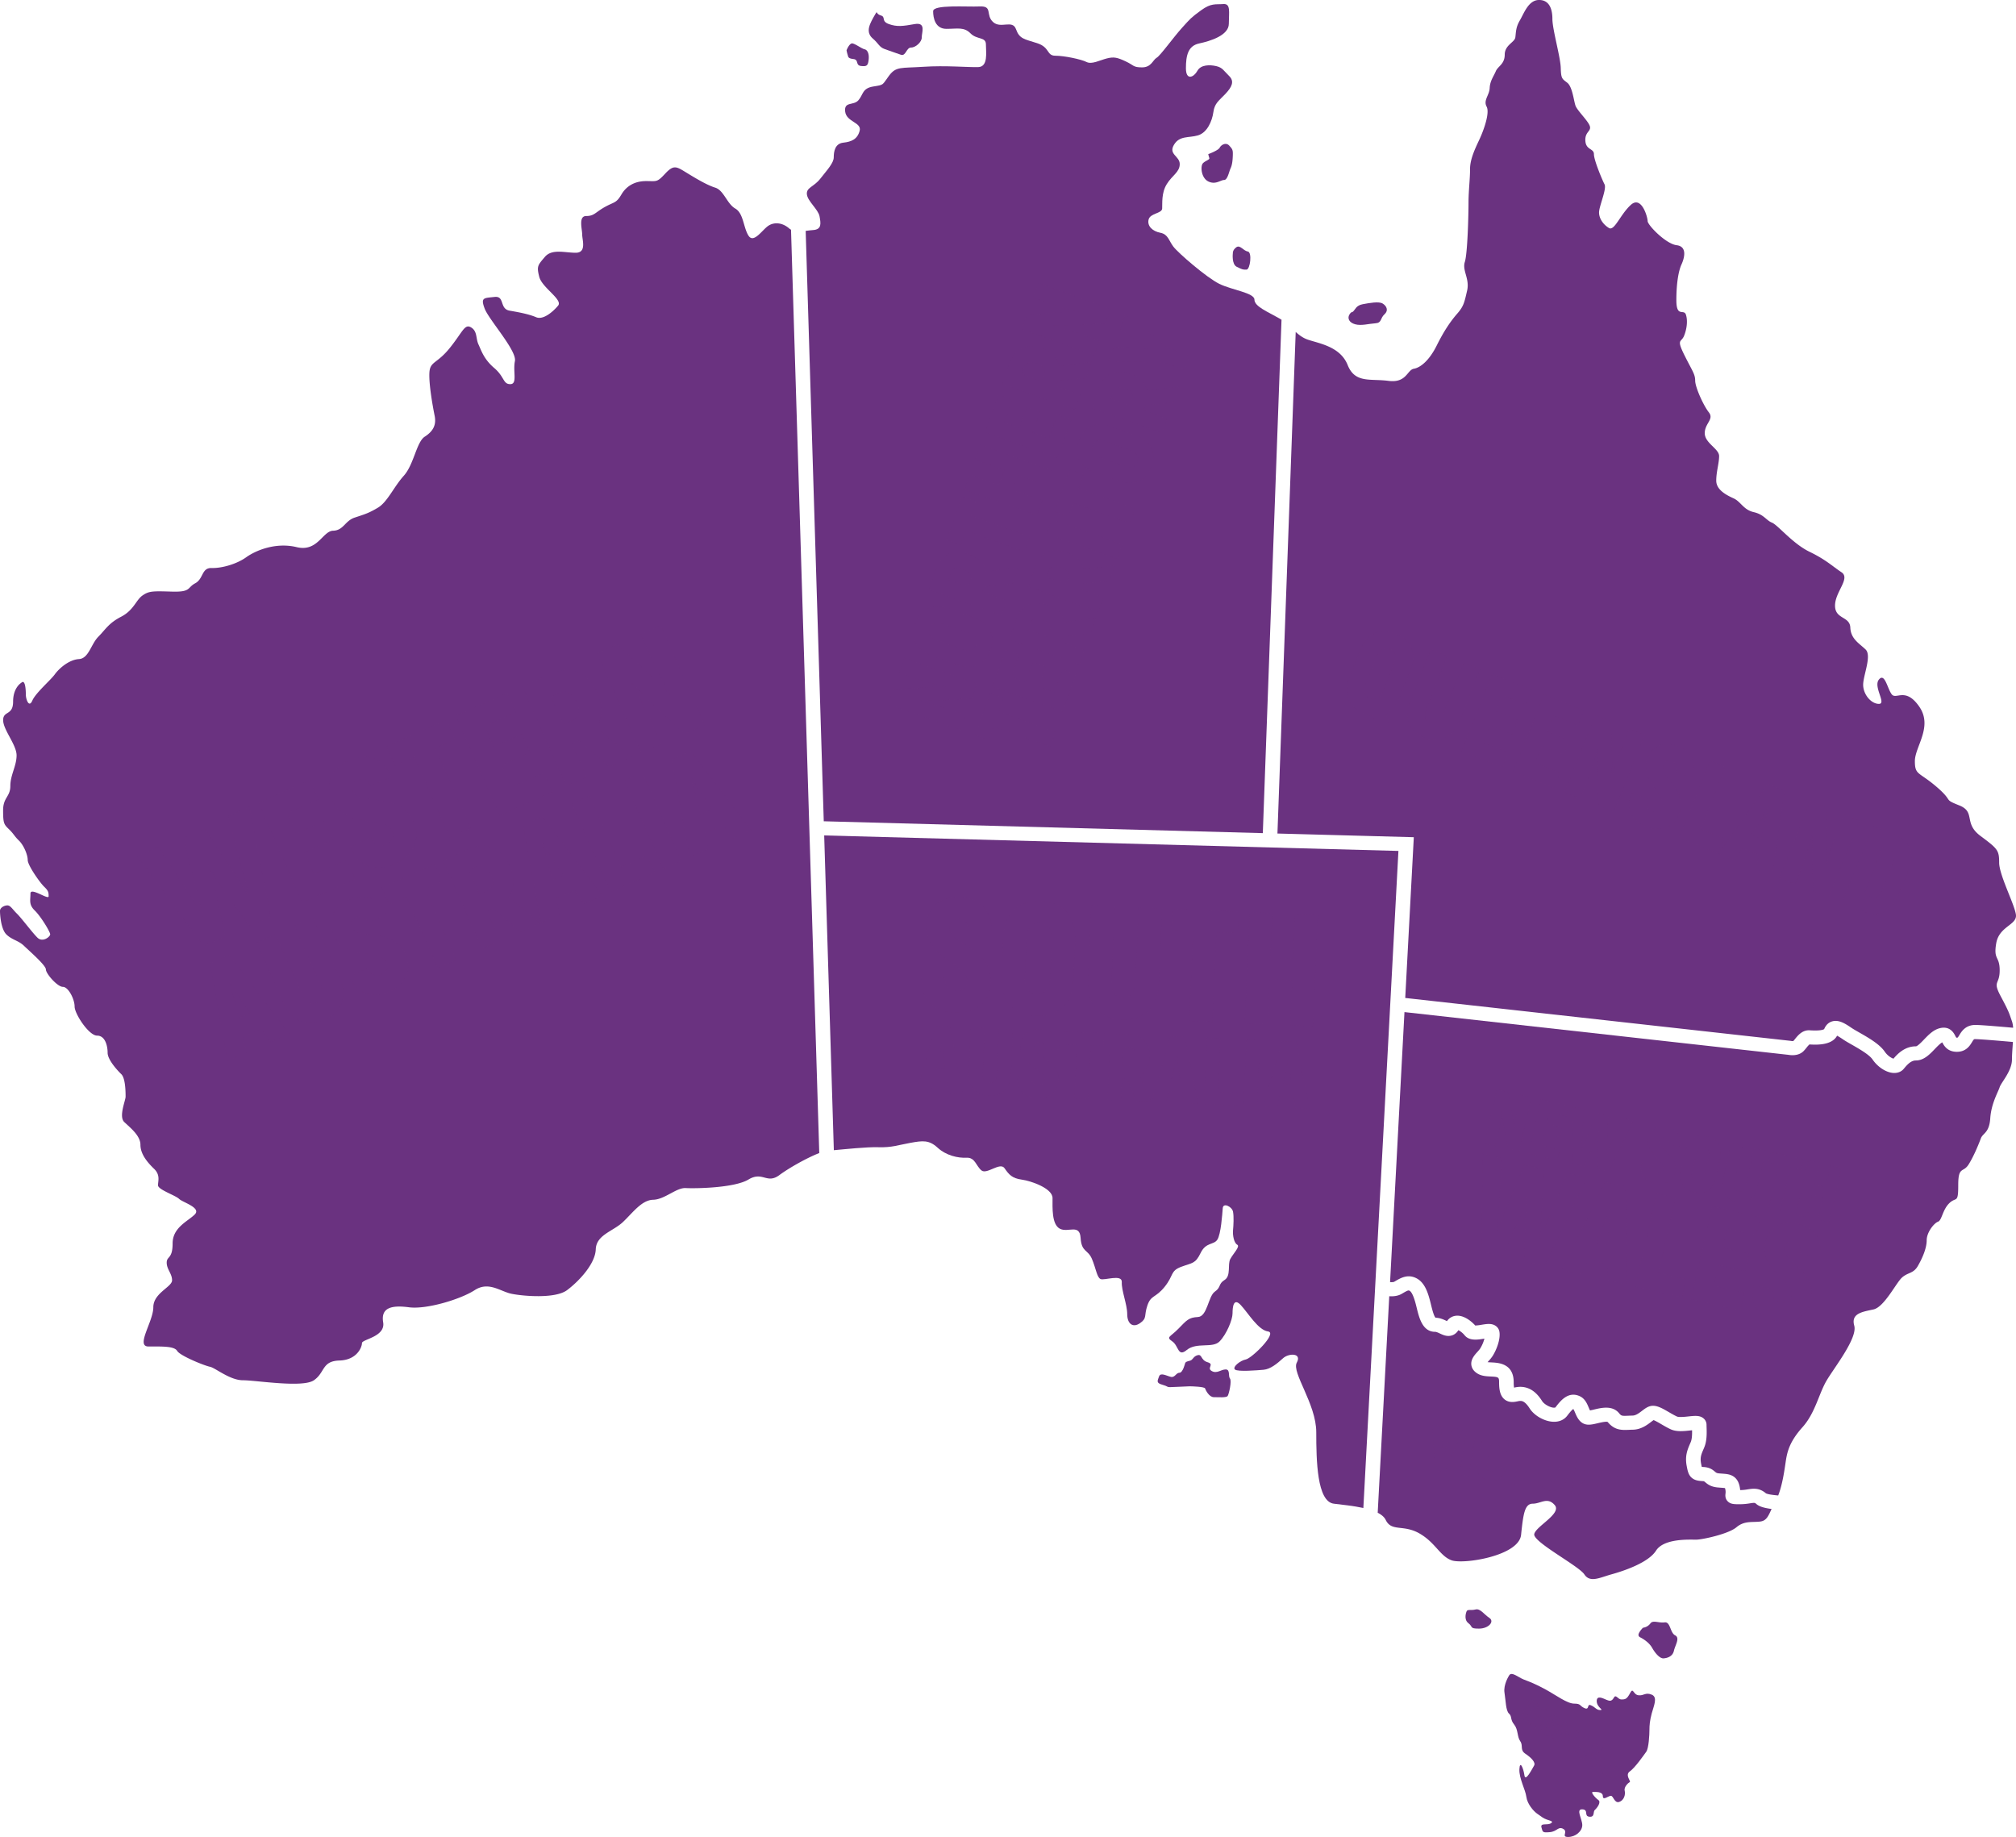 <svg xmlns="http://www.w3.org/2000/svg" viewBox="0 0 3582.77 3264.58"><defs><style>.cls-1{isolation:isolate;}.cls-2{fill:#a85151;}.cls-3{fill:#6a3280;}.cls-4{mix-blend-mode:multiply;opacity:0.3;}</style></defs><g class="cls-1"><g id="Layer_1" data-name="Layer 1"><path class="cls-2" d="M2162.43,2418l-1.68.14Z" transform="translate(-682.53 -373.77)"/><path class="cls-2" d="M2159.72,2418.25l-.75.06Z" transform="translate(-682.53 -373.77)"/><path class="cls-2" d="M2108.9,784.69l.32,0Z" transform="translate(-682.53 -373.77)"/><path class="cls-2" d="M2112.5,784.31h0Z" transform="translate(-682.53 -373.77)"/><path class="cls-2" d="M2157.63,2418.42l-.39,0Z" transform="translate(-682.53 -373.77)"/><path class="cls-2" d="M2110.58,784.52l.35,0Z" transform="translate(-682.53 -373.77)"/><path class="cls-2" d="M2962.23,943.51l1.3.94Z" transform="translate(-682.53 -373.77)"/><path class="cls-2" d="M2967.66,947.67l.81.67Z" transform="translate(-682.53 -373.77)"/><path class="cls-2" d="M3834.14,3049c0,.09-.09.18-.13.28Z" transform="translate(-682.53 -373.77)"/><path class="cls-2" d="M3832.56,3052.27l-.12.24Z" transform="translate(-682.53 -373.77)"/><path class="cls-2" d="M2965.94,946.29l.92.73Z" transform="translate(-682.53 -373.77)"/><path class="cls-2" d="M2964.15,944.91l1.07.81Z" transform="translate(-682.53 -373.77)"/><path class="cls-2" d="M2107.26,784.84h0Z" transform="translate(-682.53 -373.77)"/><path class="cls-2" d="M2151.83,2418.94c-.32,0-.62.09-.95.16Z" transform="translate(-682.53 -373.77)"/><path class="cls-2" d="M2149.85,2419.32l-.77.17Z" transform="translate(-682.53 -373.77)"/><path class="cls-2" d="M2141,2422l-.12,0Z" transform="translate(-682.53 -373.77)"/><path class="cls-2" d="M2143.34,2421.19l-.29.1Z" transform="translate(-682.53 -373.77)"/><path class="cls-2" d="M2147.79,2419.83l-.61.17Z" transform="translate(-682.53 -373.77)"/><path class="cls-2" d="M2145.61,2420.46l-.45.14Z" transform="translate(-682.53 -373.77)"/><path class="cls-2" d="M2154,2418.67c-.47,0-1,.08-1.51.15C2153.06,2418.75,2153.57,2418.7,2154,2418.67Z" transform="translate(-682.53 -373.77)"/><path class="cls-2" d="M2155.84,2418.55l-.41,0Z" transform="translate(-682.53 -373.77)"/><path class="cls-2" d="M2103.8,785h0Z" transform="translate(-682.53 -373.77)"/><path class="cls-2" d="M2969.33,949.07l.7.6Z" transform="translate(-682.53 -373.77)"/><path class="cls-2" d="M2089.7,782.69h0Z" transform="translate(-682.53 -373.77)"/><path class="cls-2" d="M2095.68,784.52h0Z" transform="translate(-682.53 -373.77)"/><path class="cls-2" d="M4260.35,2215.51c-.07,2.08-.17,4.2-.29,6.33Q4260.24,2218.65,4260.35,2215.51Z" transform="translate(-682.53 -373.77)"/><path class="cls-2" d="M2102.22,785.05h0Z" transform="translate(-682.53 -373.77)"/><path class="cls-2" d="M4260,2222.33l-.18,3.05Z" transform="translate(-682.53 -373.77)"/><path class="cls-3" d="M2926.77,1854.38,2960,942c.61.4,1.21.81,1.8,1.22-1.75-1.22-3.58-2.4-5.51-3.5-20.29-11.68-44.43-21.23-44.43-33.43s-40-17-62.53-28.13-73.5-55.18-81.73-66.33-9.32-21.75-23-24.41-23.58-11.67-20.84-23.35,23.59-10.61,24.14-19.63-1.65-27.59,8.22-43.51,23-21.23,23-35.56-20.29-17-10.42-34,26.33-12.2,42.78-17,25.24-25.47,27.43-41.39,9.87-20.16,21.39-32.37,16.46-22.28,6.58-31.84-11.51-14.85-23-17.51-27.43-2.65-33.46,8.49-20.3,18.05-20.3-4.77,3.84-39.8,23.59-44,52.66-14.32,52.66-35,3.84-36.08-9.88-35-21.39-2.12-39.49,11.14-18.65,14.33-34,31.31-38.4,49.35-45,53.07-9.32,17-25.78,17-14.26-3.72-29.07-10.62-20.84-8.49-33.46-5.3-26.88,11.14-36.2,6.36-39.49-11.14-55.4-11.14-9.33-14.86-32.36-22.29-31.38-7.43-37.63-24.94-27.1,0-40.81-12.73,0-28.66-23.59-27.6-82.83-3.71-82.83,8.49,3.84,31.31,23.59,31.31,31.27-3.71,42.79,8,27.42,5.84,27.42,19.64,4.39,39.79-13.71,40.33-58.14-3.19-97.64-.54-48.27-1.06-60.88,15.92-8.23,15.92-28,19.11-17.55,14.32-26.33,24.41-25.78,1.59-23.58,20.16,29.62,19.1,25.78,34-14.26,19.64-29.07,21.23-17,15.92-17,26-11.52,22.29-23.59,37.68S2115.4,706.74,2116.5,719,2136.79,746,2139,758.22s4.39,23.34-11.52,24.41c-4.41.29-8.81.91-13.12,1.45l32.14,1049.22Z" transform="translate(-682.53 -373.77)"/><path class="cls-3" d="M2147.26,1858.46l17.14,559.39-1.4.12c20.8-1.84,59.8-6.07,80.39-5.41,24.13.78,35.39-3.89,57.11-7.78s33-5.45,48.26,8.56,36.2,18.67,51.48,17.89,16.9,14.79,26.55,22.57,33-15.56,41-3.89,13.68,17.9,30.57,20.23,54.7,15.57,54.7,32.69-1.61,46.69,12.87,54.47,35.39-9.34,37,16.34,12.87,20.23,20.11,37.35,8.85,32.69,15.28,35.8,38.62-9.34,37.82,5.45,9.64,39.68,9.64,56.8,9.87,25.23,22.89,16.07,6.5-12.58,13-31.47,14.19-12.58,30.75-33.18,9.46-28,29.57-35.47,24.84-5.15,34.3-24.61,23.07-13.73,29.58-23.45,8.87-45.74,9.7-56.18,16.6-2.4,18.25,6.43.84,24.08,0,32.91,1.66,22.48,7.47,25.69-7.47,16.06-12.44,25.69,1.66,29.71-10,36.94-5.81,12.84-17.43,20.87-13.28,44.15-29.88,45-19.91,5.62-34.85,20.87-22.41,14.45-10.79,22.48,9.57,28.47,25.73,15.25c17.59-14.39,45.88-2.42,58.33-15.26s23-38.53,23-49.77,1.66-28.9,14.93-14.45,30.71,44.16,48.14,46.57-28.81,47.69-39.47,49.75-24.5,13.91-19.17,18,38.4,1.36,50.65.33,24.45-11.15,34.58-20.43,34.09-9.79,24.5,7.73,34.62,73.38,34.62,123.7,1.3,123.27,31.21,127c14.68,1.85,34.69,3.71,52.49,7.65L3167.77,1886Z" transform="translate(-682.53 -373.77)"/><path class="cls-3" d="M2088.31,782a20.62,20.62,0,0,1-3.62-2.54c-11-9.55-25.24-11.67-36.21-4.77s-26.33,32.37-35.65,18-8.78-39.8-23.59-48.29-20.29-32.37-35.65-37.15-36.2-17.51-52.66-27.59-21.39-13.26-36.2,2.65-14.81,13.27-34,13.27-34.56,8-43.88,23.88-12.62,12.74-29.62,22.29-18.65,15.92-32.91,15.92-7.13,23.34-7.13,32.9,8.23,32.37-11.52,32.37-42.24-7.43-54.85,7.42-14.81,16.45-9.88,35.56,42.24,40.33,33.46,50.94-26.33,26-38.94,20.69-28.53-8.49-47.17-11.67-8.23-26.53-26.88-24.41-25.23.53-17.55,20.7,57.59,74.82,53.75,93.39,4.94,40.86-8.23,40.86-9.87-12.74-28.52-28.66-23-31.3-28-41.92-1.64-23.35-13.16-30.24-14.81,8-37.85,36.61-35.1,23.35-36.2,44,6,60,9.32,76.42-2.74,27.59-17.55,37.14-19.2,49.35-37.3,69.52-29.07,46.69-46.07,56.77-23.59,11.68-41.14,17.52-19.75,22.81-38.4,23.34-27.42,38.21-64.72,29.19-72.73,5.84-89.73,18-43.33,19.63-61.43,19.1-14.27,19.11-29.08,27.07-7.13,15.92-41.68,14.85-40.59-1.06-52.11,6.9-15.36,26-37.85,37.68-27.43,22.29-40.59,35.55-17,38.74-34.56,39.8-35.1,16.45-42.78,27.06-34,32.9-40,46.7-11.52-2.65-11.52-10.61-.91-28.25-8.14-21c0,0-14.5,8.27-14.5,33.46s-17.7,15.78-17.7,32.91S712,1697.34,712,1716.14s-11.11,34.93-11.11,54.41-12.84,20.14-12.84,43.32,1.56,25,10.41,33.58,9.2,11.92,17.71,20.15,15.62,25.19,15.62,34.59,21.52,40,29.16,47.35,8,10.08,8,17.13-32.28-16.79-32.28-5-3.3,19.65,7.63,30.22,27.43,38,27.43,42.32-13.37,14.94-22.57,6-28.46-34.92-36.45-42.65-11.45-14.77-17-14.77-13.19,4-13.19,9.74,1.39,32.24,11.46,42,21.35,10.58,31.24,20.15,38.88,34.59,38.88,42,20.48,30.9,30.2,30.9,20.83,21.83,20.83,34.92,25.34,51.72,39.92,51.72,18.75,18.47,18.75,30.56,16.66,30.56,24.3,37.95,7.63,33.25,7.63,40-12.49,35.26-2.43,45,28.82,23.85,28.82,40.64,13,31.73,24.3,42.65,6.94,21.49,6.94,29.21,30.89,17.8,37.49,24.18,40.21,15.66,27.57,27.89-39.12,23.08-39.12,51.23-10.5,22.16-10.5,34.16,9.54,19.38,9.54,31.38S955,2671.6,955,2697s-32,69.7-8.58,69.7,45.8-.93,51,7.84,48.66,26.31,58.2,28.16,35.31,24,58.68,24,106.06,13.84,126.1,0,13.84-34.16,45.33-35.08,40.07-24,40.07-30.93,42-11.07,37.69-36.92,14.32-30.92,45.8-26.77,92.08-14.31,116.89-30.46,45.33,2.31,65.36,6.46,77.77,9.23,98.76-6.46,50.1-46.62,51-72.46,30.54-31.85,48.19-48.47,33.4-39.23,53.91-39.69,41-21.69,57.73-20.77,86.35,0,111.64-15.23,32.44,8.77,54.87-7.85c17.22-12.76,49.63-31,70.87-39.13L2088.3,782Z" transform="translate(-682.53 -373.77)"/><path class="cls-3" d="M4265.15,1999.11c-2.63-18.64-29.78-70.33-29.78-92.36s-2.63-24.58-33.28-47.46-7.89-42.37-37.67-54.23-8.76-5.93-40.29-33-38.54-20.34-38.54-45.76,32.41-61,7.88-96.6-41.17-11.86-49-22-12.27-39-22.78-26.27,14,43.22,0,43.22-28-17-28-33.9S4009.38,1539,3998,1528s-26.28-18.64-27.15-39-27.16-14.4-27.16-39,28-48.3,11.39-59.31-27.15-22-56.94-36.44-56.06-47.46-66.57-51.69-14-14.41-32.41-18.65-22.77-18.64-35.91-24.57-30.66-15.25-30.66-31.35,5.1-30.83,5.1-43.77-25.53-22.94-25.53-40.58,17-24.7,7.29-37.05-24.31-44.7-24.31-56.46-5.48-17.65-19.46-45.88-5.47-21.76-.61-32.93,7.3-27.06,3.65-38.23-17,5.88-17-25.88,4.25-52.93,9.12-63.51,10.94-31.76-8.51-34.12-51.68-35.87-51.68-42.93-10.94-45.87-29.79-28.82-29.18,47-38.91,41.17-17.63-16.47-17.63-27.64,14-41.76,9.73-50-18.84-42.93-18.84-53.52-14-7.06-15.2-23.53,10.94-17.05,7.9-26.46-22.49-27.64-25.53-36.46-5.47-33.53-14.59-40.59-11-7-11.55-26.46-14.84-68.19-14.84-87-6.29-34.14-24.53-33.56-26.14,24.12-33.43,36.47-6.69,21.17-7.91,30-18.84,13.53-18.84,30.58-12.16,20.59-15.81,29.41-10.33,17.06-10.94,30-11.55,21.77-5.47,32.94-5.27,42.23-12.4,57.62-17,35-17,53.06-2.74,39.2-2.74,59.9-1.65,90.21-6.58,105.6,9,29.71,4.07,50.94-6,27.59-17.55,40.86-23.22,30-36.39,56.53-28.69,39.28-40.76,41.41-12.81,25.77-45.17,21.52-59.24,4.78-72.4-28.12-50.47-38.21-70.76-45.11c-8.52-2.89-15.2-7.94-21.59-13.68l0,0-32.45,891.37,242.34,6.54-15.23,285.68,685.31,76.27.48.12a13.41,13.41,0,0,0,4,.09c.78-.85,1.8-2.12,2.79-3.36,5.25-6.54,13.19-16.4,26.16-15.65l.83.05c19.16,1.17,24-1.42,25-2.24,3.58-8.86,9.62-12.31,14.08-13.63,12.14-3.62,24,4.43,34.52,11.54,3.3,2.22,8.38,5.13,13.76,8.2,16,9.14,36,20.52,45.24,34,5.24,7.6,12.07,11.47,15.53,12.5,6.84-8.07,19.79-21.94,39.89-21.94,2.85-.06,10.68-8.23,14.45-12.16,7.7-8,16.42-17.12,27.72-20,18.37-4.68,25.22,8.58,27.79,13.57a25.41,25.41,0,0,0,1.78,3.13,6.06,6.06,0,0,0,1.12.08,3.8,3.8,0,0,0,1.17-.12c.71-.43,2.3-3,3.25-4.62,3.88-6.39,11.12-18.29,29.41-17.89,9.94.2,38.39,2.52,66.09,5a140.18,140.18,0,0,1,.18,15.2c.35-10.41,0-20-2.21-26.46-5.26-15.25-5.26-16.95-20.15-44.91s-1.75-19.49-1.75-45.76-11.39-17.8-6.13-48.3S4267.78,2017.76,4265.15,1999.11Z" transform="translate(-682.53 -373.77)"/><path class="cls-3" d="M3792.54,3045.4a112.73,112.73,0,0,1-18.1,1.62c-10,0-16.64,0-21.73-5.44-4.58-4.9-4-10.53-3.68-13.55a20.55,20.55,0,0,0-.17-6.79,18.27,18.27,0,0,0-.74-2.88c-1.53-.29-4.41-.5-6.81-.68-2-.14-4.18-.3-6.62-.54-12.12-1.21-17.8-6-21.56-9.14-2.31-1.93-2.31-1.93-4.33-2.05-6.67-.39-15-.88-21-7.1-5-5.18-6.31-12.17-7.81-20.26-3.28-17.68,1.54-28.81,6.19-39.56l1-2.32c2.4-5.61,2.58-14,2.44-21.13-1.27.12-2.52.26-3.6.37-11.37,1.22-24.25,2.6-34.51-2.18-5.73-2.67-11.5-6-16.58-9-4.28-2.49-10.44-6.06-13.72-7.29-1.24.83-3,2.15-4.34,3.19-7.08,5.39-17.78,13.54-32.28,13.87-2.37,0-4.55.14-6.57.23-13.34.56-25.95,1.09-38.31-13.85-2.33-1.56-13.41,1.07-17.58,2.06-5.74,1.36-11.16,2.65-16.31,2.65-15.08,0-20.63-13.22-24-21.13a49.83,49.83,0,0,0-3.23-6.77c-1.54.9-4.63,3.82-10.8,11.94-5.6,7.37-14.44,11.2-24.88,10.79-15.65-.61-33.65-10.77-41.87-23.64-8.56-13.4-14-13.4-17-13.4a29.77,29.77,0,0,0-4.56.72c-5.55,1.14-14.84,3-22.82-3.22-8.84-6.93-10-19.35-10-30.59,0-9.07-.84-9.65-14.95-10.32-7.29-.35-15.56-.75-22.68-4.8-8.28-4.71-10.86-10.76-11.57-15-1.72-10.27,5.6-18.36,10.94-24.26a55.92,55.92,0,0,0,4.34-5.16,63.68,63.68,0,0,0,7.85-18.09l-1,.16c-10.91,1.78-25.84,4.22-34.25-6.19a36,36,0,0,0-11-9c-5.65,9.09-13.68,10.37-18.15,10.28-5.66-.11-10.53-2.39-14.82-4.4-2.93-1.37-6.25-2.92-8.31-2.92-22.33,0-28.33-24.43-32.72-42.27-.37-1.51-.74-3-1.11-4.49-1.46-5.77-5.9-23.33-11.81-26.31-1.87-1-3.35-.6-12.52,4.8l-1.15.68c-6.91,4.06-15.14,4.8-22.29,4.32l-20.52,384.78c6.64,3.39,11.71,7.58,14.26,12.83,10.4,21.39,31.21,7.55,59.81,23.9s36.41,40.25,57.21,47.8,119.63-7.55,123.53-45.28,6.5-55.35,20.8-55.35,26-12.58,39,2.52-33.81,37.73-36.41,51.57,78.94,56.22,89.07,71.61,27.49,5.6,47.75,0,65.6-20.22,79.62-42.26,59.56-19.49,71-19.49,57.81-10.16,71.83-22,27.15-8.47,42-10.17c11.37-1.29,14.57-9.51,20.52-22.38-17-2.17-23.42-5.62-27.23-8.92C3801.21,3044.28,3801,3044.1,3792.54,3045.4Z" transform="translate(-682.53 -373.77)"/><path class="cls-3" d="M4187.08,2225.84c-3.63,6-10.41,17.15-26.82,17.15-17,0-23.06-11.15-26-16.82-3.91,2.14-9.1,7.54-13.38,12-9.08,9.46-19.37,20.19-33.49,20.19-8.45,0-14.79,6.74-21.08,14.26l-.63.75c-3.93,4.68-9.79,7.22-16.59,7.22-.43,0-.85,0-1.28,0-12.94-.59-28-10.22-37.45-24-6-8.69-23.82-18.86-36.83-26.29-6.08-3.47-11.33-6.47-15.45-9.26a123.14,123.14,0,0,0-10.73-6.7c-9.45,17.72-37.68,16.25-49.15,15.56a47.43,47.43,0,0,0-5.29,5.9,68,68,0,0,1-5.42,6.22c-9.07,8.77-22.53,7.11-26.72,6.33l-682.27-75.94-25.58,479.84c3.24.28,6.12.12,7.46-.67l1.12-.65c10.11-6,22.7-13.38,38.06-5.63,15.07,7.61,20.82,26,25,42.62.39,1.54.77,3.09,1.15,4.65,1.74,7.06,4.92,20,8,23,7.76.14,14.27,3.18,19.05,5.42l1.31.6a21.76,21.76,0,0,1,16.16-9.55c13.6-1.33,27.13,9.57,34.07,17.38a81.82,81.82,0,0,0,11-1.3c9.36-1.53,18.2-3,25.3,1.93a15.74,15.74,0,0,1,6.64,10.34c2.39,13.88-6,34.19-12.74,44.17a73.87,73.87,0,0,1-6.55,8l-1.75,1.95c2.19.25,4.77.37,6.79.47,12.87.61,39.65,1.89,39.65,35.42a54.76,54.76,0,0,0,.64,9.4l.86-.17a48.44,48.44,0,0,1,9.93-1.27c20.53,0,32.13,14.45,39.07,25.33,3.61,5.65,13.92,11.47,20.82,11.74.56,0,2.43,0,2.91-.58,8.37-11,22.39-29.47,43.3-19.76,9.07,4.21,12.76,13,15.71,20,.67,1.58,1.56,3.71,2.34,5.2,2.18-.36,5-1,7.66-1.66,12.84-3.06,32.24-7.67,44.07,6.64,4,4.79,4.6,5,16.9,4.44,2.18-.09,4.53-.19,7.08-.24,5.85-.14,11.43-4.38,16.82-8.49,5.77-4.4,11.74-8.94,19.52-8.94,8.63,0,17.6,5.2,28,11.24,4.83,2.8,9.82,5.7,14.48,7.87,3.54,1.65,14.08.52,20.38-.15,11.39-1.22,20.38-2.19,27,3.57a14.78,14.78,0,0,1,5.19,11.33c0,1.44.05,3.1.11,4.92.29,10.06.7,23.84-4.3,35.51l-1,2.42c-4.06,9.38-6.51,15-4.58,25.42.3,1.62.82,4.45,1.32,6.46.84.08,2,.17,3.5.26,10.81.63,16.21,5.16,19.78,8.16,2.42,2,3.24,2.72,7.18,3.11,2.08.21,4,.35,5.91.48,6.65.49,12.93.94,18.65,4.2,8.77,5,11.34,13.73,12.51,19.87a46.76,46.76,0,0,1,.69,5.2,89,89,0,0,0,13.37-1.31c9.59-1.48,20.46-3.15,32.38,7,2.88,1.6,11,2.94,21.88,3.83,7.73-19.87,11.16-45.43,13.36-60.32,2.63-17.79,7-35.59,29.78-61s28.91-59.32,42.92-83,55.19-75.42,49.05-97.46,14.9-24.57,34.17-28.81,40.29-47.45,50.8-56.77,20.15-6.78,28-20.34,15.77-31.35,15.77-45.76,13.14-30.5,20.14-33.05,7.89-21.18,20.15-33,15.77,1.69,15.77-32.21,8.76-21.18,18.39-36.43,18.4-37.29,21.9-46.61,14.89-9.32,16.64-35.59,14-46.61,16.65-55.08,21.9-28.81,21.9-49.15c0-9,1-20.22,1.71-31.32-27.89-2.47-56.82-4.86-66.32-5.05C4190.69,2220.3,4190.46,2220.29,4187.08,2225.84Z" transform="translate(-682.53 -373.77)"/><path class="cls-2" d="M2972.58,951.93l.44.41Z" transform="translate(-682.53 -373.77)"/><path class="cls-2" d="M3835.86,3045.64a2.12,2.12,0,0,0-.11.21A2.12,2.12,0,0,1,3835.86,3045.64Z" transform="translate(-682.53 -373.77)"/><path class="cls-2" d="M3842.73,3031.39q-1.08,2.79-2.28,5.41C3841.25,3035.06,3842,3033.25,3842.73,3031.39Z" transform="translate(-682.53 -373.77)"/><path class="cls-2" d="M3838.94,3039.92c-.41.79-.82,1.57-1.25,2.33C3838.12,3041.49,3838.53,3040.71,3838.94,3039.92Z" transform="translate(-682.53 -373.77)"/><path class="cls-2" d="M2974.2,953.42l.25.23Z" transform="translate(-682.53 -373.77)"/><path class="cls-2" d="M2971,950.48l.59.53Z" transform="translate(-682.53 -373.77)"/><path class="cls-2" d="M3840.19,3037.35c-.3.65-.62,1.29-.93,1.93C3839.57,3038.65,3839.89,3038,3840.19,3037.35Z" transform="translate(-682.53 -373.77)"/><path class="cls-3" d="M2199.28,478.7c9.91,1.16,3.17,11.18,13.48,12.34s12.3-.77,13.49-11.18-2-17.35-7.14-18.5-15.87-9.25-21.42-10.41S2187,463.07,2187,463.07a61.85,61.85,0,0,0,2,8.31C2190.15,474.85,2189.36,477.55,2199.28,478.7Z" transform="translate(-682.53 -373.77)"/><path class="cls-3" d="M2233.59,442.2c10.38,8.89,11.43,15.38,21.28,18.8s20.05,7.23,28.84,10.11,9.5-12.85,17.94-12.85,19.35-10.25,19-18.11,8.45-27.34-12.66-23.58-31.3,5.12-45.72,0-4.93-12.65-14.42-15.38-5.56-9.56-9.5-2.74c0,0-7,11.62-9.5,18.12S2223.22,433.31,2233.59,442.2Z" transform="translate(-682.53 -373.77)"/><path class="cls-3" d="M2850.14,636.22c-2.58,5-20.32,11.49-20.32,11.49a64.16,64.16,0,0,0,1.85,6.82c1.11,3.23-7,4.67-11.45,9.51s-3.33,25.67,9.6,32.14,21.8-2.52,28.08-2.52,8.87-15.07,11.45-20.46,3.7-12.21,4.07-22.62-.37-11.49-6.28-18S2852.73,631.2,2850.14,636.22Z" transform="translate(-682.53 -373.77)"/><path class="cls-3" d="M2873.5,823.93s-2.41,19.43,6.95,24,11.06,5.37,17.45,5,10.21-31,2.12-32.25-13.61-12.4-20.42-7.44S2873.5,823.93,2873.5,823.93Z" transform="translate(-682.53 -373.77)"/><path class="cls-3" d="M3090.91,950.06c11,3,24.1-1,35.89-1.74s8.21-8.72,16.16-16,3.33-15.2-3.34-19.19-23.07-1-35.12,1.25-12.75,8.79-17.6,13.34c-1.22,1.14-3.17-.38-6.51,5.6S3079.88,947.07,3090.91,950.06Z" transform="translate(-682.53 -373.77)"/><path class="cls-3" d="M3659.52,3280c-9.11-4.64-8.24-24.46-18.65-23s-20.83-4.64-25.38,1.9a19.51,19.51,0,0,1-10.15,7,20.11,20.11,0,0,0-3.1.79,7.81,7.81,0,0,0-1.54,1.6c-.46.5-.92,1-1.36,1.52a33.31,33.31,0,0,0-2.41,3.25c-1.3,2-3,4.81-2.41,7.3a5,5,0,0,0,2.53,3c8,4,16.92,10.54,21.69,19s13.23,19.18,20.39,18.55,16-3.58,18.22-13.49S3668.63,3284.59,3659.52,3280Z" transform="translate(-682.53 -373.77)"/><path class="cls-3" d="M3329.35,3249c-9.61-6.35-16.15-17.19-24.61-14.94s-14.79-1.27-16.15,4.11c0,0-5.38,13.45,3.46,20.18s1.54,9.71,18.84,9.71S3339,3255.32,3329.35,3249Z" transform="translate(-682.53 -373.77)"/><path class="cls-3" d="M2860.82,2807.46c-8.41,0-15.75,8.18-25,2.73s5.61-11.74-7.11-15.51-9.5-14.68-17.69-12.58-8,8.38-13.81,9.85-7.9,2.12-8.63,4.82c0,0-3.88,16.56-9.92,16.56s-8,9-15.32,7.34-18.34-8.39-20.93-.84-5.82,11.53,5.4,14.67,8,4.41,14,4.41,30.63-1.47,34.73-1.47,26.54.63,27.62,3.77,7.11,15.52,15.53,15.52,22.22,1.25,24.59-2.1,7.55-26.83,4.1-31S2869.23,2807.46,2860.82,2807.46Z" transform="translate(-682.53 -373.77)"/><path class="cls-2" d="M2150.88,2419.1c-.33.06-.69.15-1,.22C2150.2,2419.24,2150.55,2419.16,2150.88,2419.1Z" transform="translate(-682.53 -373.77)"/><path class="cls-2" d="M2155.43,2418.58l-1.39.09Z" transform="translate(-682.53 -373.77)"/><path class="cls-2" d="M2159,2418.31l-1.34.11Z" transform="translate(-682.53 -373.77)"/><path class="cls-2" d="M2152.53,2418.82l-.7.12Z" transform="translate(-682.53 -373.77)"/><path class="cls-2" d="M2149.08,2419.49l-1.29.34Z" transform="translate(-682.53 -373.77)"/><path class="cls-2" d="M2157.24,2418.45l-1.4.1Z" transform="translate(-682.53 -373.77)"/><path class="cls-2" d="M2163,2418l-.57.05Z" transform="translate(-682.53 -373.77)"/><path class="cls-2" d="M2160.75,2418.16l-1,.09Z" transform="translate(-682.53 -373.77)"/><path class="cls-2" d="M2147.18,2420l-1.57.46Z" transform="translate(-682.53 -373.77)"/><path class="cls-2" d="M2109.22,784.66l1.36-.14Z" transform="translate(-682.53 -373.77)"/><path class="cls-2" d="M2103.86,785c1.12,0,2.26-.1,3.4-.18C2106.12,784.92,2105,785,2103.86,785Z" transform="translate(-682.53 -373.77)"/><path class="cls-2" d="M2107.31,784.83l1.59-.14Z" transform="translate(-682.53 -373.77)"/><path class="cls-2" d="M2110.93,784.49l1.57-.18Z" transform="translate(-682.53 -373.77)"/><path class="cls-2" d="M2103.8,785c-.53,0-1.05,0-1.58,0C2102.75,785.05,2103.27,785,2103.8,785Z" transform="translate(-682.53 -373.77)"/><path class="cls-2" d="M2114.35,784.08l-1.77.22,1.77-.22Z" transform="translate(-682.53 -373.77)"/><path class="cls-2" d="M2095.69,784.52a37.33,37.33,0,0,0,6.42.53A37.33,37.33,0,0,1,2095.69,784.52Z" transform="translate(-682.53 -373.77)"/><path class="cls-2" d="M2143.05,2421.29l-2.07.73Z" transform="translate(-682.53 -373.77)"/><path class="cls-2" d="M2145.16,2420.6c-.59.18-1.2.38-1.82.59C2144,2421,2144.57,2420.78,2145.16,2420.6Z" transform="translate(-682.53 -373.77)"/><path class="cls-2" d="M2138.56,2422.92c.79-.3,1.55-.59,2.3-.86-.75.27-1.51.56-2.3.86Z" transform="translate(-682.53 -373.77)"/><path class="cls-2" d="M2088.31,782c.46.25.92.49,1.39.71C2089.23,782.47,2088.77,782.23,2088.31,782Z" transform="translate(-682.53 -373.77)"/><path class="cls-2" d="M2089.71,782.69a24.58,24.58,0,0,0,6,1.83A24.58,24.58,0,0,1,2089.71,782.69Z" transform="translate(-682.53 -373.77)"/><path class="cls-2" d="M3105.51,3053.74c9.55,2.11,18.45,4.82,25.56,8.46h0c-7.11-3.63-16-6.34-25.56-8.45Z" transform="translate(-682.53 -373.77)"/><path class="cls-2" d="M2973,952.34l1.18,1.08Z" transform="translate(-682.53 -373.77)"/><path class="cls-2" d="M2970,949.67l.93.81Z" transform="translate(-682.53 -373.77)"/><path class="cls-2" d="M2971.55,951l1,.92Z" transform="translate(-682.53 -373.77)"/><path class="cls-2" d="M2974.45,953.65c3.66,3.4,7.14,6.82,10.71,10C2981.59,960.47,2978.11,957,2974.45,953.65Z" transform="translate(-682.53 -373.77)"/><path class="cls-2" d="M2965.22,945.72l.72.57Z" transform="translate(-682.53 -373.77)"/><path class="cls-2" d="M2961.79,943.2l.44.31Z" transform="translate(-682.53 -373.77)"/><path class="cls-2" d="M2963.53,944.45l.62.46Z" transform="translate(-682.53 -373.77)"/><path class="cls-2" d="M2966.86,947l.8.65Z" transform="translate(-682.53 -373.77)"/><path class="cls-2" d="M2968.47,948.34l.86.73Z" transform="translate(-682.53 -373.77)"/><path class="cls-2" d="M4260.06,2221.84c0,.17,0,.33,0,.49C4260.05,2222.17,4260.06,2222,4260.06,2221.84Z" transform="translate(-682.53 -373.77)"/><path class="cls-2" d="M4260.36,2215.39v0Z" transform="translate(-682.53 -373.77)"/><path class="cls-2" d="M4259.86,2225.4v0Z" transform="translate(-682.53 -373.77)"/><path class="cls-2" d="M3834,3049.28c-.51,1-1,2-1.45,3C3833,3051.29,3833.5,3050.3,3834,3049.28Z" transform="translate(-682.53 -373.77)"/><path class="cls-2" d="M3835.75,3045.85c-.56,1.07-1.09,2.12-1.61,3.15C3834.66,3048,3835.19,3046.92,3835.75,3045.85Z" transform="translate(-682.53 -373.77)"/><path class="cls-2" d="M3831.06,3055.46c.44-.95.9-1.94,1.38-2.95-.48,1-.94,2-1.38,2.95Z" transform="translate(-682.53 -373.77)"/><path class="cls-2" d="M3837.69,3042.25c-.64,1.16-1.25,2.28-1.83,3.39C3836.44,3044.53,3837.05,3043.41,3837.69,3042.25Z" transform="translate(-682.53 -373.77)"/><path class="cls-2" d="M3839.26,3039.28c-.11.21-.22.43-.32.64C3839,3039.71,3839.15,3039.49,3839.26,3039.28Z" transform="translate(-682.53 -373.77)"/><polygon class="cls-2" points="3160.2 2657.62 3160.2 2657.62 3160.2 2657.63 3160.2 2657.62"/><path class="cls-2" d="M3840.45,3036.8c-.09.18-.17.37-.26.55C3840.28,3037.17,3840.36,3037,3840.45,3036.8Z" transform="translate(-682.53 -373.77)"/><path class="cls-3" d="M3617.82,3385.37c-11.42-4.57-13.7,2.29-23.41,1.14s-9.14-14.84-14.85-4-8.57,11.42-15.42,11.42-9.71-10.28-13.71-2.86-8.56,5.14-13.13,3.43-17.13-9.14-17.13,2.28,13.7,16,6.28,16-8.17-5.05-17.17-8.68c-6.7-2.7-1.68,9.25-10.82,5.26s-5.71-8-18.27-8-32-14.85-50.82-25.13-28.56-13.7-38.84-17.7-22-15.22-26.26-6.85c0,0-10.28,16-8,30.26s2.28,32,8,37.12,1.71,10.28,9.13,19.42,5.14,21.7,10.85,29.69-1.14,15.42,9.14,22.28,18.84,15.41,15.42,21.13-15.42,29.69-17.13,17.13-8.13-27.41-8.92-10.85,10.63,36,12.34,49.11,13.14,25.7,18.85,29.69.57.57,9.71,6.86,21.7,5.71,15.41,10.27-19.41-1.14-17.13,7.43,1.72,9.71,14.85,8.56,14.85-10.85,24-5.71-4.56,14.28,8.57,14.28,25.13-10.28,25.13-21.13-12-28.55,0-28,2.28,12,12.56,13.13,6.28-9.13,9.71-12,12-13.7,6.28-17.7-14.28-14.28-9.71-14.28,17.71-1.14,17.71,7.43,9.7-.58,14.27-.58,6.28,13.71,14.85,10.85,11.42-13.13,9.71-20,6.85-14.28,9.13-15.42-9.13-12.56,0-18.85,24.56-28.55,29.13-34.83,5.71-30.84,5.71-38.83.57-16,4-29.13S3629.24,3389.94,3617.82,3385.37Z" transform="translate(-682.53 -373.77)"/><g class="cls-4"><path class="cls-3" d="M1125.43,1807.73l38.15,194.63-37.93,16.74-38.75-53.6a483,483,0,0,1-33.89-54.22l-1,.45a483.49,483.49,0,0,1,17.21,61.58l13.46,64.75-37.92,16.74L926.68,1895.42l37.17-16.4,50.84,77.56c7.71,12,20.85,32.19,29.09,46.08l1-.45c-4.7-15.45-10.75-38.76-14.42-52.54l-21.91-87.31,37.43-16.51,49.72,75c7.71,12,20.85,32.19,29.09,46.07l1-.44c-4.7-15.45-10.76-38.76-14.43-52.55l-23-89.83Z" transform="translate(-682.53 -373.77)"/><path class="cls-3" d="M1298.71,1902l15.07,34.14L1220,1977.48l-78.1-177,91.29-40.28,15.06,34.14-55.38,24.43,16.18,36.67,50.32-22.2,14.5,32.87-50.32,22.2,17.3,39.19Z" transform="translate(-682.53 -373.77)"/><path class="cls-3" d="M1304.67,1878.48l36.91-16.29c6.25,14.16,16,17.11,27.39,12.09,11.88-5.25,14.69-14.64,10.78-23.49-12.94-29.33-83.79-2.3-107.55-56.16-11.94-27.06-1.68-55.15,30.94-69.54s60.93-3.62,75.33,29l-36.92,16.29c-5.13-11.63-13-15.1-23.38-10.53-9.35,4.13-12.68,11.64-9.11,19.73,12.27,27.82,83.35-1.43,108.23,55,12.83,29.08,1.72,59.36-33.43,74.87C1350.23,1924.23,1320.4,1914.14,1304.67,1878.48Z" transform="translate(-682.53 -373.77)"/><path class="cls-3" d="M1490.69,1687.35l-34.64,15.28,63,142.87-36.92,16.29-63-142.87-34.64,15.29-15.06-34.14,106.2-46.86Z" transform="translate(-682.53 -373.77)"/><path class="cls-3" d="M1649.42,1747.21l15.06,34.13-93.81,41.4-78.1-177,91.29-40.27,15.06,34.13L1543.54,1664l16.18,36.66,50.32-22.2,14.5,32.87-50.32,22.2,17.3,39.2Z" transform="translate(-682.53 -373.77)"/><path class="cls-3" d="M1711.34,1689.68l-12.65,5.58,26.22,59.42-35.9,15.84-78.1-177,51.33-22.65c35.15-15.51,65.48-2.91,81.88,34.26,10.6,24,9.56,45.63-2,61.9l62.94,52.28-39.19,17.3Zm-27.71-28.56,14.92-6.58c12.64-5.58,15.68-17.19,8.65-33.12-7.14-16.18-17.76-21.77-30.41-16.19l-14.91,6.58Z" transform="translate(-682.53 -373.77)"/><path class="cls-3" d="M1856.68,1485.08l78.1,177-35.4,15.62-60.07-55.36-35-36.21-.42,1.09c12.6,21,29,53.37,37.69,73.09l15.84,35.91-35.4,15.62-78.1-177,35.4-15.62,67.55,62c9.2,9.23,18.38,19.07,27.59,28.3l.42-1.09c-12.85-20.91-28.26-50.36-35.51-66.8l-18.08-41Z" transform="translate(-682.53 -373.77)"/><path class="cls-3" d="M1146.94,2201.69l-33.16,14.63,6.31,28.27-32.93,14.53-31.56-173.44,34.05-15,106.84,140.22-32.93,14.54Zm-19.62-27.48-11.5-16.34c-7-10.31-18-28.17-25.25-40.25l-.9.4c4.07,13.46,10,33.59,12.71,45.78l4.33,19.51Z" transform="translate(-682.53 -373.77)"/><path class="cls-3" d="M1186.12,2155.23l-47-106.43,33.16-14.63,47,106.43c6.33,14.33,15.39,19.7,26.59,14.76s13.34-15.25,7-29.59l-47-106.43,33.16-14.63,47,106.43c14.63,33.15,4.83,61.3-26.54,75.14S1200.75,2188.39,1186.12,2155.23Z" transform="translate(-682.53 -373.77)"/><path class="cls-3" d="M1303.58,2109l32.71-14.43c5.54,12.54,14.18,15.15,24.26,10.71,10.53-4.65,13-13,9.56-20.82-11.47-26-74.24-2-95.3-49.76-10.58-24-1.49-48.86,27.42-61.61s54-3.21,66.74,25.69l-32.71,14.43c-4.55-10.31-11.53-13.38-20.71-9.33-8.29,3.66-11.24,10.31-8.08,17.48,10.87,24.65,73.85-1.27,95.9,48.7,11.36,25.76,1.52,52.59-29.62,66.33C1344,2149.56,1317.52,2140.61,1303.58,2109Z" transform="translate(-682.53 -373.77)"/><path class="cls-3" d="M1468.41,1939.66l-30.69,13.55,55.85,126.58-32.71,14.44L1405,1967.64l-30.69,13.54L1361,1950.94l94.1-41.52Z" transform="translate(-682.53 -373.77)"/><path class="cls-3" d="M1559.06,1988l-11.2,4.94,23.23,52.65-31.82,14-69.2-156.84,45.49-20.06c31.14-13.74,58-2.58,72.54,30.35,9.4,21.29,8.47,40.43-1.76,54.85l55.77,46.32-34.72,15.33Zm-24.55-25.31,13.22-5.83c11.2-4.94,13.89-15.23,7.66-29.34-6.32-14.34-15.73-19.29-26.94-14.35l-13.22,5.83Z" transform="translate(-682.53 -373.77)"/><path class="cls-3" d="M1703.68,1956l-33.16,14.63,6.32,28.26-32.94,14.53L1612.34,1840l34.06-15,106.84,140.22-32.94,14.53Zm-19.62-27.48-11.49-16.34c-7-10.32-18-28.17-25.26-40.25l-.89.39c4.06,13.47,10,33.6,12.71,45.79l4.32,19.5Z" transform="translate(-682.53 -373.77)"/><path class="cls-3" d="M1832.87,1894l13.34,30.25-78.41,34.6L1698.6,1802l31.81-14,55.85,126.58Z" transform="translate(-682.53 -373.77)"/><path class="cls-3" d="M1824.06,1746.6l69.2,156.84-31.81,14-69.2-156.84Z" transform="translate(-682.53 -373.77)"/><path class="cls-3" d="M1967.6,1839.59l-33.16,14.63,6.32,28.26L1907.82,1897l-31.56-173.44,34.06-15,106.84,140.23-32.94,14.53ZM1948,1812.11l-11.49-16.34c-7-10.32-18-28.17-25.25-40.25l-.9.39c4.07,13.46,10,33.6,12.71,45.79l4.32,19.5Z" transform="translate(-682.53 -373.77)"/></g><g class="cls-4"><path class="cls-3" d="M2290,1543.08,2418.79,1589l-9.19,25.75-57.6,3.93-35.6.37.36.75a555,555,0,0,1,55.82,16.18l26.13,9.31-9.19,25.76-128.79-45.93,9.19-25.76,64.66-4.52c9.21-.24,18.72-.17,27.93-.41l-.35-.75a470,470,0,0,1-51.54-14.23l-29.81-10.63Z" transform="translate(-682.53 -373.77)"/><path class="cls-3" d="M2383.85,1555l-45.26-16.14c-27.6-9.85-38.4-31.33-29.08-57.45s31.27-35.93,58.87-26.08l45.26,16.14c27.59,9.84,38.39,31.32,29.07,57.45S2411.44,1564.83,2383.85,1555ZM2404,1498.5l-45.26-16.14c-12.14-4.33-20.35-1.66-23.83,8.09s1.19,17,13.33,21.35l45.26,16.14c12.14,4.33,20.36,1.66,23.83-8.09S2416.13,1502.84,2404,1498.5Z" transform="translate(-682.53 -373.77)"/><path class="cls-3" d="M2431.59,1416.48l-3.28,9.2,43.23,15.42-9.32,26.12-128.78-45.93,13.32-37.35c9.12-25.57,30.32-35,57.37-25.37,17.47,6.23,28.06,17.27,30.8,31.1l57.41-6.9-10.17,28.52Zm-28.12.34,3.87-10.86c3.28-9.2-1.2-16.4-12.79-20.53-11.78-4.2-19.81-1.46-23.09,7.74l-3.87,10.85Z" transform="translate(-682.53 -373.77)"/><path class="cls-3" d="M2417.26,1264.75l-9,25.21L2512.22,1327l-9.58,26.86-103.95-37.07-9,25.2-24.83-8.86,27.55-77.27Z" transform="translate(-682.53 -373.77)"/><path class="cls-3" d="M2425,1164.45l128.79,45.93-9.39,26.31L2492,1218l-9.45,26.5,52.43,18.7-9.38,26.31-128.79-45.94,9.38-26.3,51.52,18.37,9.45-26.5-51.52-18.37Z" transform="translate(-682.53 -373.77)"/><path class="cls-3" d="M2561.47,1110.46l24.84,8.86L2562,1187.57l-128.79-45.93,23.69-66.42,24.84,8.86-14.37,40.29,26.68,9.52,13-36.61,23.92,8.53-13.06,36.61,28.52,10.17Z" transform="translate(-682.53 -373.77)"/><path class="cls-3" d="M2562,1050.73l-3.28,9.2,43.24,15.42-9.32,26.12-128.79-45.93,13.32-37.35c9.12-25.57,30.32-35,57.37-25.37,17.48,6.23,28.06,17.27,30.8,31.1l57.42-6.9-10.17,28.52Zm-28.12.34,3.87-10.86c3.29-9.2-1.2-16.39-12.79-20.53-11.77-4.2-19.8-1.46-23.08,7.74l-3.87,10.85Z" transform="translate(-682.53 -373.77)"/><path class="cls-3" d="M2527.66,876.71l128.79,45.93-9.19,25.76-57.6,3.93-35.6.37.36.75a555,555,0,0,1,55.82,16.18l26.13,9.31-9.19,25.76-128.79-45.93,9.19-25.76,64.66-4.52c9.21-.24,18.72-.17,27.93-.41l-.35-.75a472.29,472.29,0,0,1-51.54-14.23l-29.81-10.63Z" transform="translate(-682.53 -373.77)"/><path class="cls-3" d="M2466.21,1614l-8.71,24.43,100.75,35.93-9.28,26-100.76-35.93-8.71,24.43-24.07-8.59,26.71-74.9Z" transform="translate(-682.53 -373.77)"/><path class="cls-3" d="M2570.75,1563.24l24.07,8.59L2571.23,1638l-124.83-44.53,23-64.37,24.07,8.58-13.93,39.06,25.86,9.22,12.66-35.49,23.18,8.27-12.66,35.49,27.65,9.86Z" transform="translate(-682.53 -373.77)"/><path class="cls-3" d="M2571.3,1505.35l-3.18,8.91,41.9,15-9,25.32L2476.16,1510l12.91-36.2c8.84-24.79,29.4-33.94,55.61-24.59,16.94,6,27.2,16.73,29.85,30.14l55.66-6.68-9.86,27.64Zm-27.26.33,3.76-10.53c3.18-8.91-1.17-15.89-12.41-19.9-11.41-4.07-19.19-1.41-22.37,7.5l-3.75,10.52Z" transform="translate(-682.53 -373.77)"/><path class="cls-3" d="M2604.75,1411.55l-3.18,8.91,41.91,15-9,25.32-124.83-44.52,12.91-36.2c8.84-24.79,29.39-33.94,55.6-24.59,16.94,6,27.2,16.74,29.86,30.15l55.65-6.69-9.86,27.64Zm-27.25.33,3.75-10.52c3.18-8.92-1.17-15.9-12.4-19.9-11.42-4.07-19.2-1.42-22.38,7.49l-3.75,10.53Z" transform="translate(-682.53 -373.77)"/><path class="cls-3" d="M2552.1,1297.09l124.83,44.52-9,25.33-124.83-44.53Z" transform="translate(-682.53 -373.77)"/><path class="cls-3" d="M2607.78,1217.05l-8.71,24.43,100.76,35.94-9.29,26-100.76-35.93-8.71,24.43-24.07-8.59,26.71-74.9Z" transform="translate(-682.53 -373.77)"/><path class="cls-3" d="M2671.68,1228.38l-43.86-15.64c-26.75-9.54-37.22-30.36-28.19-55.68s30.31-34.82,57.06-25.28l43.87,15.64c26.75,9.54,37.21,30.36,28.18,55.68S2698.43,1237.92,2671.68,1228.38Zm19.53-54.74L2647.34,1158c-11.77-4.2-19.73-1.61-23.1,7.84s1.15,16.5,12.92,20.69l43.87,15.65c11.77,4.2,19.73,1.61,23.1-7.84S2703,1177.84,2691.21,1173.64Z" transform="translate(-682.53 -373.77)"/><path class="cls-3" d="M2718,1094.13l-3.18,8.92,41.9,14.94-9,25.33-124.83-44.52,12.91-36.2c8.84-24.79,29.4-33.95,55.61-24.6,16.94,6,27.2,16.74,29.85,30.15l55.66-6.69L2767,1089.1Zm-27.26.33,3.76-10.52c3.18-8.92-1.17-15.89-12.41-19.9-11.41-4.07-19.19-1.42-22.37,7.5l-3.75,10.52Z" transform="translate(-682.53 -373.77)"/><path class="cls-3" d="M2750.57,1017.92l-98.24-1.87,9.35-26.21L2699.9,992c4.55.22,15.38.86,21.88,1.78l.26-.72c-5.56-3.58-14.35-9.94-18.47-13L2673,958.1l9.35-26.22,77.25,60.72,37.09,13.23-9,25.32Z" transform="translate(-682.53 -373.77)"/></g><g class="cls-4"><path class="cls-3" d="M2320.54,2109.51l41.15,1.8c-.69,15.79,6.9,22.9,19.59,23.45,13.24.58,20.06-6.74,20.49-16.61,1.43-32.69-75.62-40-73-100.05,1.32-30.16,23.42-51.22,59.78-49.63s57.39,24.26,55.8,60.61l-41.15-1.8c.57-13-5.07-19.7-16.62-20.21-10.43-.46-16.88,4.91-17.28,13.93-1.35,31,76.92,36.41,74.16,99.26-1.41,32.41-25.28,55.09-64.46,53.37C2341.52,2172,2318.8,2149.25,2320.54,2109.51Z" transform="translate(-682.53 -373.77)"/><path class="cls-3" d="M2462.31,2109.22l3-69.33c1.85-42.28,26.91-66.32,66.93-64.57s62.88,27.89,61,70.17l-3,69.33c-1.85,42.28-26.91,66.32-66.93,64.57S2460.46,2151.5,2462.31,2109.22Zm86.53,3.79,3-69.34c.82-18.6-6.36-28.8-21.3-29.45s-23,8.88-23.8,27.48l-3,69.34c-.82,18.6,6.36,28.8,21.3,29.45S2548,2131.61,2548.84,2113Z" transform="translate(-682.53 -373.77)"/><path class="cls-3" d="M2616.17,2116.52l5.86-133.88,41.72,1.83-5.87,133.88c-.79,18,5.83,28.21,19.92,28.83s21.57-8.94,22.36-27l5.86-133.88,41.72,1.83L2741.88,2122c-1.83,41.71-26.32,65.77-65.78,64S2614.34,2158.24,2616.17,2116.52Z" transform="translate(-682.53 -373.77)"/><path class="cls-3" d="M2882.76,2032.18l-38.61-1.69-7,159.25-41.15-1.8,7-159.25-38.61-1.69,1.66-38,118.38,5.18Z" transform="translate(-682.53 -373.77)"/><path class="cls-3" d="M3024.51,2000.27l-8.64,197.29-40.3-1.76,3.52-80.33-40.59-1.78L2935,2194l-40.3-1.77,8.64-197.29,40.3,1.76-3.46,78.92,40.59,1.78,3.46-78.92Z" transform="translate(-682.53 -373.77)"/><path class="cls-3" d="M2365.93,2296.24l-24.88-1.09-4.72,19.33-24.72-1.08L2345,2197l25.55,1.12,23.1,118.92-24.72-1.08Zm-3.71-22.91-2.11-13.56c-1.14-8.48-2.53-22.86-3.29-32.49l-.67,0c-1.6,9.53-4.07,23.74-6.12,32.07l-3.28,13.34Z" transform="translate(-682.53 -373.77)"/><path class="cls-3" d="M2404.22,2279.55l3.5-79.86,24.88,1.09-3.5,79.86c-.47,10.76,3.48,16.83,11.88,17.2s12.87-5.34,13.34-16.1l3.5-79.85,24.88,1.09-3.5,79.85c-1.09,24.89-15.7,39.24-39.23,38.21S2403.13,2304.43,2404.22,2279.55Z" transform="translate(-682.53 -373.77)"/><path class="cls-3" d="M2490.64,2286.87l24.55,1.08c-.41,9.41,4.12,13.65,11.68,14,7.91.35,12-4,12.23-9.9.85-19.51-45.11-23.88-43.54-59.69.79-18,14-30.55,35.66-29.6s34.23,14.47,33.28,36.16l-24.54-1.08c.33-7.73-3-11.75-9.92-12.05-6.22-.27-10.07,2.93-10.3,8.31-.81,18.49,45.87,21.71,44.23,59.2-.84,19.34-15.08,32.86-38.45,31.84C2503.16,2324.14,2489.61,2310.58,2490.64,2286.87Z" transform="translate(-682.53 -373.77)"/><path class="cls-3" d="M2643.77,2232.77l-23-1-4.15,95-24.55-1.08,4.16-95-23-1,1-22.7,70.61,3.09Z" transform="translate(-682.53 -373.77)"/><path class="cls-3" d="M2684.88,2290.15l-8.41-.36-1.73,39.5-23.87-1,5.15-117.68,34.13,1.49c23.37,1,36.52,16.08,35.44,40.8-.7,16-7.1,27.48-17.79,33.24l20.24,45.53-26.06-1.14Zm-7.41-23.06,9.92.43c8.4.37,13.19-5.14,13.66-15.74.47-10.76-3.82-16.67-12.23-17l-9.92-.43Z" transform="translate(-682.53 -373.77)"/><path class="cls-3" d="M2783.7,2314.53l-24.88-1.09-4.73,19.33-24.71-1.08,33.4-116.45,25.55,1.12,23.09,118.92-24.71-1.08Zm-3.72-22.91-2.1-13.56c-1.14-8.48-2.53-22.86-3.29-32.49l-.67,0c-1.6,9.53-4.08,23.74-6.13,32.07l-3.27,13.34Z" transform="translate(-682.53 -373.77)"/><path class="cls-3" d="M2882.18,2315.64l-1,22.69-58.84-2.57,5.15-117.69,23.87,1-4.15,95Z" transform="translate(-682.53 -373.77)"/><path class="cls-3" d="M2921.65,2222.19l-5.15,117.69-23.88-1.05,5.15-117.68Z" transform="translate(-682.53 -373.77)"/><path class="cls-3" d="M2981.74,2323.2l-24.88-1.09-4.73,19.33-24.71-1.08,33.4-116.45,25.55,1.12L3009.46,2344l-24.71-1.08Zm-3.72-22.91-2.1-13.56c-1.14-8.48-2.53-22.86-3.29-32.49l-.67,0c-1.6,9.53-4.08,23.74-6.12,32.07l-3.28,13.34Z" transform="translate(-682.53 -373.77)"/></g><g class="cls-4"><path class="cls-3" d="M3169.94,1612.92c-5.63,14.09-14.15,24.07-24.59,29.2l5.48,16.94-21.59,7.48-6.74-20.61a56,56,0,0,1-15.84-4.06c-28-11.17-37.66-35.22-25.94-64.57l19.21-48.13c11.72-29.35,35.31-40.13,63.29-29s37.65,35.23,25.93,64.58Zm-52.5,1.95c10.37,4.14,18.38-.6,23.54-13.51l19.22-48.13c5.15-12.92,2.6-21.87-7.77-26s-18.38.59-23.54,13.51l-19.22,48.13C3104.52,1601.77,3107.07,1610.73,3117.44,1614.87Z" transform="translate(-682.53 -373.77)"/><path class="cls-3" d="M3188.56,1620.81l37.11-92.94,28.95,11.56-37.1,92.94c-5,12.52-2.85,21.33,6.94,25.23s17.41-1,22.41-13.51l37.1-92.94,29,11.56-37.11,92.94c-11.56,29-34.75,39.89-62.14,28.95S3177,1649.77,3188.56,1620.81Z" transform="translate(-682.53 -373.77)"/><path class="cls-3" d="M3363.29,1711l-10.54,26.42-72.59-29,54.68-137,70.64,28.2-10.55,26.42L3352.08,1609l-11.33,28.37,38.94,15.55-10.16,25.43-38.93-15.54-12.11,30.32Z" transform="translate(-682.53 -373.77)"/><path class="cls-3" d="M3454.86,1747.55,3444.31,1774l-72.59-29,54.69-137,70.63,28.2-10.55,26.42-42.85-17.11-11.32,28.37,38.93,15.55-10.15,25.43-38.94-15.54-12.11,30.32Z" transform="translate(-682.53 -373.77)"/><path class="cls-3" d="M3605.24,1679.42l-54.69,137-27.39-10.94-1.92-62.24,1-38.38-.82.35a597.5,597.5,0,0,1-19.68,59.52l-11.09,27.78-27.39-10.94,54.68-137,27.39,10.94,2.28,69.87c-.11,9.94-.58,20.19-.69,30.12l.82-.35a510.5,510.5,0,0,1,17.42-55l12.65-31.69Z" transform="translate(-682.53 -373.77)"/><path class="cls-3" d="M3582.33,1782.8l28.57,11.4c-4.37,11-.77,17.84,8,21.36,9.2,3.67,15.81.18,18.54-6.66,9.07-22.7-43.45-46.84-26.81-88.52,8.36-20.94,29.13-30.34,54.37-20.26s34.48,31.24,24.4,56.48l-28.56-11.41c3.59-9,1.28-15.14-6.74-18.34-7.24-2.89-13.11-.7-15.61,5.56-8.59,21.52,45.25,44.61,27.83,88.24-9,22.51-31.39,32.61-58.59,21.75C3581.74,1832,3571.32,1810.39,3582.33,1782.8Z" transform="translate(-682.53 -373.77)"/><path class="cls-3" d="M3745.6,1863.64l-10.55,26.41-68.48-27.34,54.69-137,27.78,11.09-44.14,110.55Z" transform="translate(-682.53 -373.77)"/><path class="cls-3" d="M3808.09,1892.9l-29-11.56-13.57,20.9-28.76-11.49,87.56-123.83,29.74,11.87-21.82,150.09-28.76-11.49Zm5.07-28.6,3.12-16.9c2.15-10.49,6.44-28.06,9.52-39.76l-.78-.31c-5.82,10.61-14.62,26.38-20.48,35.38l-9.38,14.4Z" transform="translate(-682.53 -373.77)"/><path class="cls-3" d="M3987,1831.83l-54.69,137-27.39-10.94-1.92-62.24,1-38.38-.83.35a596.64,596.64,0,0,1-19.68,59.52l-11.09,27.78L3845,1934l54.68-137,27.4,10.94,2.27,69.87c-.11,9.94-.57,20.19-.69,30.12l.83-.35a508.41,508.41,0,0,1,17.41-55l12.66-31.69Z" transform="translate(-682.53 -373.77)"/><path class="cls-3" d="M4011.22,1841.52l37.56,15c27.59,11,37.11,34.33,25.71,62.89l-18,45.2c-11.64,29.15-34.56,40-62,29l-38-15.16Zm-6.18,125.7c10,4,18-.75,23.23-13.86l18-45.2c5-12.52,2.3-21.09-7.68-25.07l-10.18-4.06-33.59,84.13Z" transform="translate(-682.53 -373.77)"/></g><g class="cls-4"><path class="cls-3" d="M3404,2323.86l-21.89,96-19.2-4.37-7.72-40.87-3.29-25.43-.51.32a399.09,399.09,0,0,1-6.82,41.31l-4.44,19.48-19.2-4.38,21.89-96,19.2,4.38,8.74,45.86c1,6.57,1.71,13.38,2.67,19.95l.51-.32a339.87,339.87,0,0,1,5.79-38.08l5.06-22.22Z" transform="translate(-682.53 -373.77)"/><path class="cls-3" d="M3454.24,2416.84l-4.22,18.52-50.89-11.6,21.89-96,49.52,11.28-4.22,18.52-30.05-6.85-4.53,19.9,27.3,6.22-4.07,17.83-27.29-6.22-4.85,21.26Z" transform="translate(-682.53 -373.77)"/><path class="cls-3" d="M3584.94,2365.1l-43.56,91.08-20.58-4.69.46-33.66a246.22,246.22,0,0,1,2.64-32.45l-.55-.12a246,246,0,0,1-11.69,30.38l-14.18,30.54-20.57-4.69.21-101,20.17,4.6-2.81,47.12c-.5,7.25-1.26,19.49-2.12,27.66l.55.13c2.77-7.74,7.38-19.1,10.08-25.85l17.58-42.31,20.3,4.63-2.49,45.75c-.5,7.25-1.27,19.48-2.12,27.66l.55.12c2.77-7.74,7.38-19.1,10.07-25.84l17.9-43.69Z" transform="translate(-682.53 -373.77)"/><path class="cls-3" d="M3599.89,2440.08l20,4.56c-1.75,7.69,1.34,11.85,7.52,13.26,6.44,1.47,10.44-1.51,11.54-6.32,3.62-15.91-33.53-26.4-26.87-55.61,3.35-14.68,16.08-23,33.77-19s26,17,22,34.73l-20-4.57c1.44-6.31-.72-10.12-6.35-11.4-5.07-1.16-8.72.9-9.72,5.29-3.44,15.09,34.48,24.74,27.51,55.33-3.6,15.78-17.34,24.77-36.4,20.42C3604.59,2472.61,3595.48,2459.42,3599.89,2440.08Z" transform="translate(-682.53 -373.77)"/><path class="cls-3" d="M3669.47,2452.62l7.69-33.75c4.69-20.57,19.13-30.12,38.61-25.68s28.36,19.3,23.67,39.88l-7.7,33.75c-4.69,20.57-19.13,30.12-38.61,25.68S3664.78,2473.2,3669.47,2452.62Zm42.11,9.6,7.69-33.75c2.06-9-.54-14.7-7.82-16.35s-12.06,2.3-14.13,11.35l-7.69,33.75c-2.06,9.05.55,14.7,7.82,16.35S3709.52,2471.27,3711.58,2462.22Z" transform="translate(-682.53 -373.77)"/><path class="cls-3" d="M3744.3,2470l14.85-65.16,20.31,4.62-14.86,65.16c-2,8.78.34,14.37,7.2,15.93s11.38-2.46,13.38-11.24l14.85-65.16,20.3,4.63-14.85,65.16c-4.62,20.3-18.79,29.92-38,25.54S3739.67,2490.27,3744.3,2470Z" transform="translate(-682.53 -373.77)"/><path class="cls-3" d="M3882.64,2452.43l-18.79-4.28-17.67,77.51-20-4.57,17.66-77.5L3825,2439.3l4.22-18.52,57.61,13.13Z" transform="translate(-682.53 -373.77)"/><path class="cls-3" d="M3955,2449.45l-21.88,96-19.62-4.47,8.91-39.1-19.75-4.5-8.92,39.1-19.61-4.48,21.89-96,19.61,4.47-8.75,38.41,19.75,4.5,8.76-38.41Z" transform="translate(-682.53 -373.77)"/><path class="cls-3" d="M3502.49,2466.59l-75,156.89L3392,2615.4l.79-58a425.73,425.73,0,0,1,4.53-55.89l-.94-.22a424.59,424.59,0,0,1-20.13,52.34l-24.42,52.6-35.44-8.08.36-173.91,34.74,7.91-4.83,81.18c-.86,12.48-2.18,33.55-3.65,47.64l.94.21c4.78-13.33,12.72-32.89,17.36-44.51l30.28-72.89,35,8-4.29,78.81c-.86,12.48-2.18,33.56-3.65,47.64l.95.22c4.77-13.33,12.71-32.9,17.35-44.52l30.82-75.25Z" transform="translate(-682.53 -373.77)"/><path class="cls-3" d="M3539.56,2620.2l-35-8-11.69,26.17-34.73-7.92,77.4-156.35,35.91,8.18,2,174.45-34.74-7.91Zm.65-33.41.53-19.76c.57-12.3,2.31-33,3.72-46.88l-.94-.21c-4.73,13.09-11.9,32.58-17,43.86l-8.09,18Z" transform="translate(-682.53 -373.77)"/><path class="cls-3" d="M3678.81,2647.22l-7.27,31.89-82.71-18.85,37.7-165.4,33.56,7.65L3629.66,2636Z" transform="translate(-682.53 -373.77)"/><path class="cls-3" d="M3782.54,2670.86l-7.27,31.9-87.67-20,37.7-165.41,85.3,19.45-7.27,31.89-51.75-11.79-7.81,34.26,47,10.72-7,30.72-47-10.72-8.34,36.62Z" transform="translate(-682.53 -373.77)"/><path class="cls-3" d="M3799,2657.46l34.5,7.86c-3,13.24,2.3,20.42,12.94,22.84,11.1,2.53,18-2.61,19.88-10.88,6.24-27.41-57.75-45.48-46.27-95.81,5.76-25.28,27.68-39.67,58.16-32.72s44.77,29.34,37.82,59.82l-34.5-7.86c2.48-10.87-1.24-17.44-10.93-19.64-8.74-2-15,1.54-16.74,9.1-5.93,26,59.38,42.62,47.37,95.32-6.19,27.17-29.85,42.66-62.7,35.17C3807.12,2713.5,3791.41,2690.78,3799,2657.46Z" transform="translate(-682.53 -373.77)"/></g><g class="cls-4"><path class="cls-3" d="M3227.73,2905.43l16.59,2.74.95,38.55c.18,6-.07,15.88-.36,22.56l.45.08c1.87-6.42,4.83-15.91,6.91-21.48l13.28-36.2,16.6,2.74-31.79,75.94-16.94-2.79Z" transform="translate(-682.53 -373.77)"/><path class="cls-3" d="M3305.52,2918.28l-13.05,79-16-2.64,13-79Z" transform="translate(-682.53 -373.77)"/><path class="cls-3" d="M3308.2,2975.09l5.07-30.71c2.76-16.71,13.29-24.26,28.76-21.7,15.8,2.61,23.12,13.09,20.93,29.9l-16-2.65c.74-7.3-1.48-10.68-7.58-11.69-4.85-.8-8.2,1.89-9.36,8.89l-5.06,30.72c-1.12,6.77,1.07,10.38,6,11.2,6.21,1,9.52-1.44,11.13-8.37l16,2.65c-3.08,16.54-13.69,24-29.73,21.3C3313,3002.1,3305.47,2991.69,3308.2,2975.09Z" transform="translate(-682.53 -373.77)"/><path class="cls-3" d="M3416,2952.17l-15.47-2.55-10.53,63.8-16.49-2.73,10.53-63.79-15.47-2.55,2.52-15.25,47.42,7.83Z" transform="translate(-682.53 -373.77)"/><path class="cls-3" d="M3416.16,2991.4l4.59-27.78c2.79-16.93,14.05-25.4,30.08-22.75s24,14.28,21.18,31.21l-4.58,27.78c-2.8,16.94-14.06,25.4-30.09,22.76S3413.37,3008.34,3416.16,2991.4Zm34.67,5.72,4.58-27.78c1.23-7.45-1.16-11.9-7.15-12.89s-9.68,2.46-10.91,9.91l-4.59,27.78c-1.23,7.45,1.17,11.91,7.15,12.89S3449.6,3004.57,3450.83,2997.12Z" transform="translate(-682.53 -373.77)"/><path class="cls-3" d="M3501,3004.47l-5.65-.93-4.38,26.54-16-2.65,13-79,22.92,3.78c15.7,2.59,23.36,13.83,20.62,30.43-1.77,10.73-7,18-14.72,21l10,32.38-17.5-2.88Zm-3.13-16.17,6.66,1.1c5.64.93,9.33-2.41,10.5-9.52s-1.22-11.57-6.87-12.5l-6.66-1.1Z" transform="translate(-682.53 -373.77)"/><path class="cls-3" d="M3563.41,2960.84l-13,79-16-2.65,13-79Z" transform="translate(-682.53 -373.77)"/><path class="cls-3" d="M3595.77,3033.92l-16.71-2.76-4.76,12.67-16.6-2.74,32-75.91,17.17,2.83,5.92,82.17-16.6-2.74Zm-.65-15.77-.31-9.33c-.09-5.81.14-15.63.41-22.2l-.45-.07c-1.85,6.3-4.68,15.69-6.74,21.15l-3.3,8.74Z" transform="translate(-682.53 -373.77)"/></g><g class="cls-4"><path class="cls-3" d="M3413.94,3409.44l-6.07-4.15-17.11,25.05-6.48-4.42,17.11-25.05-6.07-4.15,4.09-6,18.62,12.72Z" transform="translate(-682.53 -373.77)"/><path class="cls-3" d="M3413.47,3438.31l-6.56-4.48-4.54,4.45-6.52-4.45,28.66-26,6.74,4.61-13.76,36.13-6.51-4.46Zm2.85-6.83,1.71-4c1.11-2.49,3.16-6.63,4.57-9.36l-.17-.13c-2,2.32-5.1,5.76-7.06,7.67l-3.13,3.06Z" transform="translate(-682.53 -373.77)"/><path class="cls-3" d="M3424.65,3440.23l6.47,4.42c-1.7,2.48-1.18,4.39.81,5.76s3.93.92,5-.63c3.51-5.15-8.22-14.07-1.76-23.51,3.24-4.75,8.92-5.93,14.64-2s6.85,9.69,2.94,15.41l-6.47-4.42c1.39-2,1.16-3.7-.66-4.94-1.64-1.12-3.22-.9-4.19.52-3.33,4.88,8.78,13.61,2,23.49-3.48,5.1-9.62,6.37-15.78,2.16C3421.77,3452.44,3420.38,3446.48,3424.65,3440.23Z" transform="translate(-682.53 -373.77)"/><path class="cls-3" d="M3489.07,3452l-21.21,31-6.16-4.21,5.21-7.63c2.75-3.64,5.46-7.32,8.21-11l-.16-.24-8.37,6.25-4.43,3.15-6.2-4.24,1.32-5.27,2.78-10.07-.28-.06c-2.44,3.86-4.84,7.75-7.28,11.61l-5.21,7.63-6.12-4.18,21.2-31,6.34,4.33-3.15,15.08c-.43,2-1.22,5.41-1.65,6.81l.18.12c1.14-.91,4-2.89,5.73-4l12.91-8.42Z" transform="translate(-682.53 -373.77)"/><path class="cls-3" d="M3488.36,3489.47l-6.56-4.48-4.54,4.44-6.51-4.45L3499.4,3459l6.74,4.6-13.75,36.13-6.52-4.45Zm2.85-6.84,1.71-4c1.12-2.49,3.16-6.62,4.58-9.36l-.18-.12c-2,2.31-5.1,5.75-7.06,7.66l-3.13,3.07Z" transform="translate(-682.53 -373.77)"/><path class="cls-3" d="M3536.24,3484.2l-21.2,31-6.2-4.24,3-15.59,2.39-9.49-.23,0a152.35,152.35,0,0,1-8.19,13.71l-4.31,6.3-6.2-4.24,21.2-31,6.21,4.24-3.31,17.51c-.58,2.46-1.27,5-1.85,7.45l.23,0a129.39,129.39,0,0,1,7.38-12.71L3530,3480Z" transform="translate(-682.53 -373.77)"/><path class="cls-3" d="M3548,3492.25l-21.2,31-6.3-4.3,21.2-31Z" transform="translate(-682.53 -373.77)"/><path class="cls-3" d="M3547.33,3529.75l-6.56-4.48-4.53,4.44-6.52-4.45,28.65-26,6.74,4.6L3551.36,3540l-6.52-4.45Zm2.85-6.83,1.71-4c1.12-2.49,3.16-6.62,4.58-9.36l-.18-.12c-2,2.32-5.1,5.75-7.06,7.67l-3.13,3.06Z" transform="translate(-682.53 -373.77)"/></g></g></g></svg>